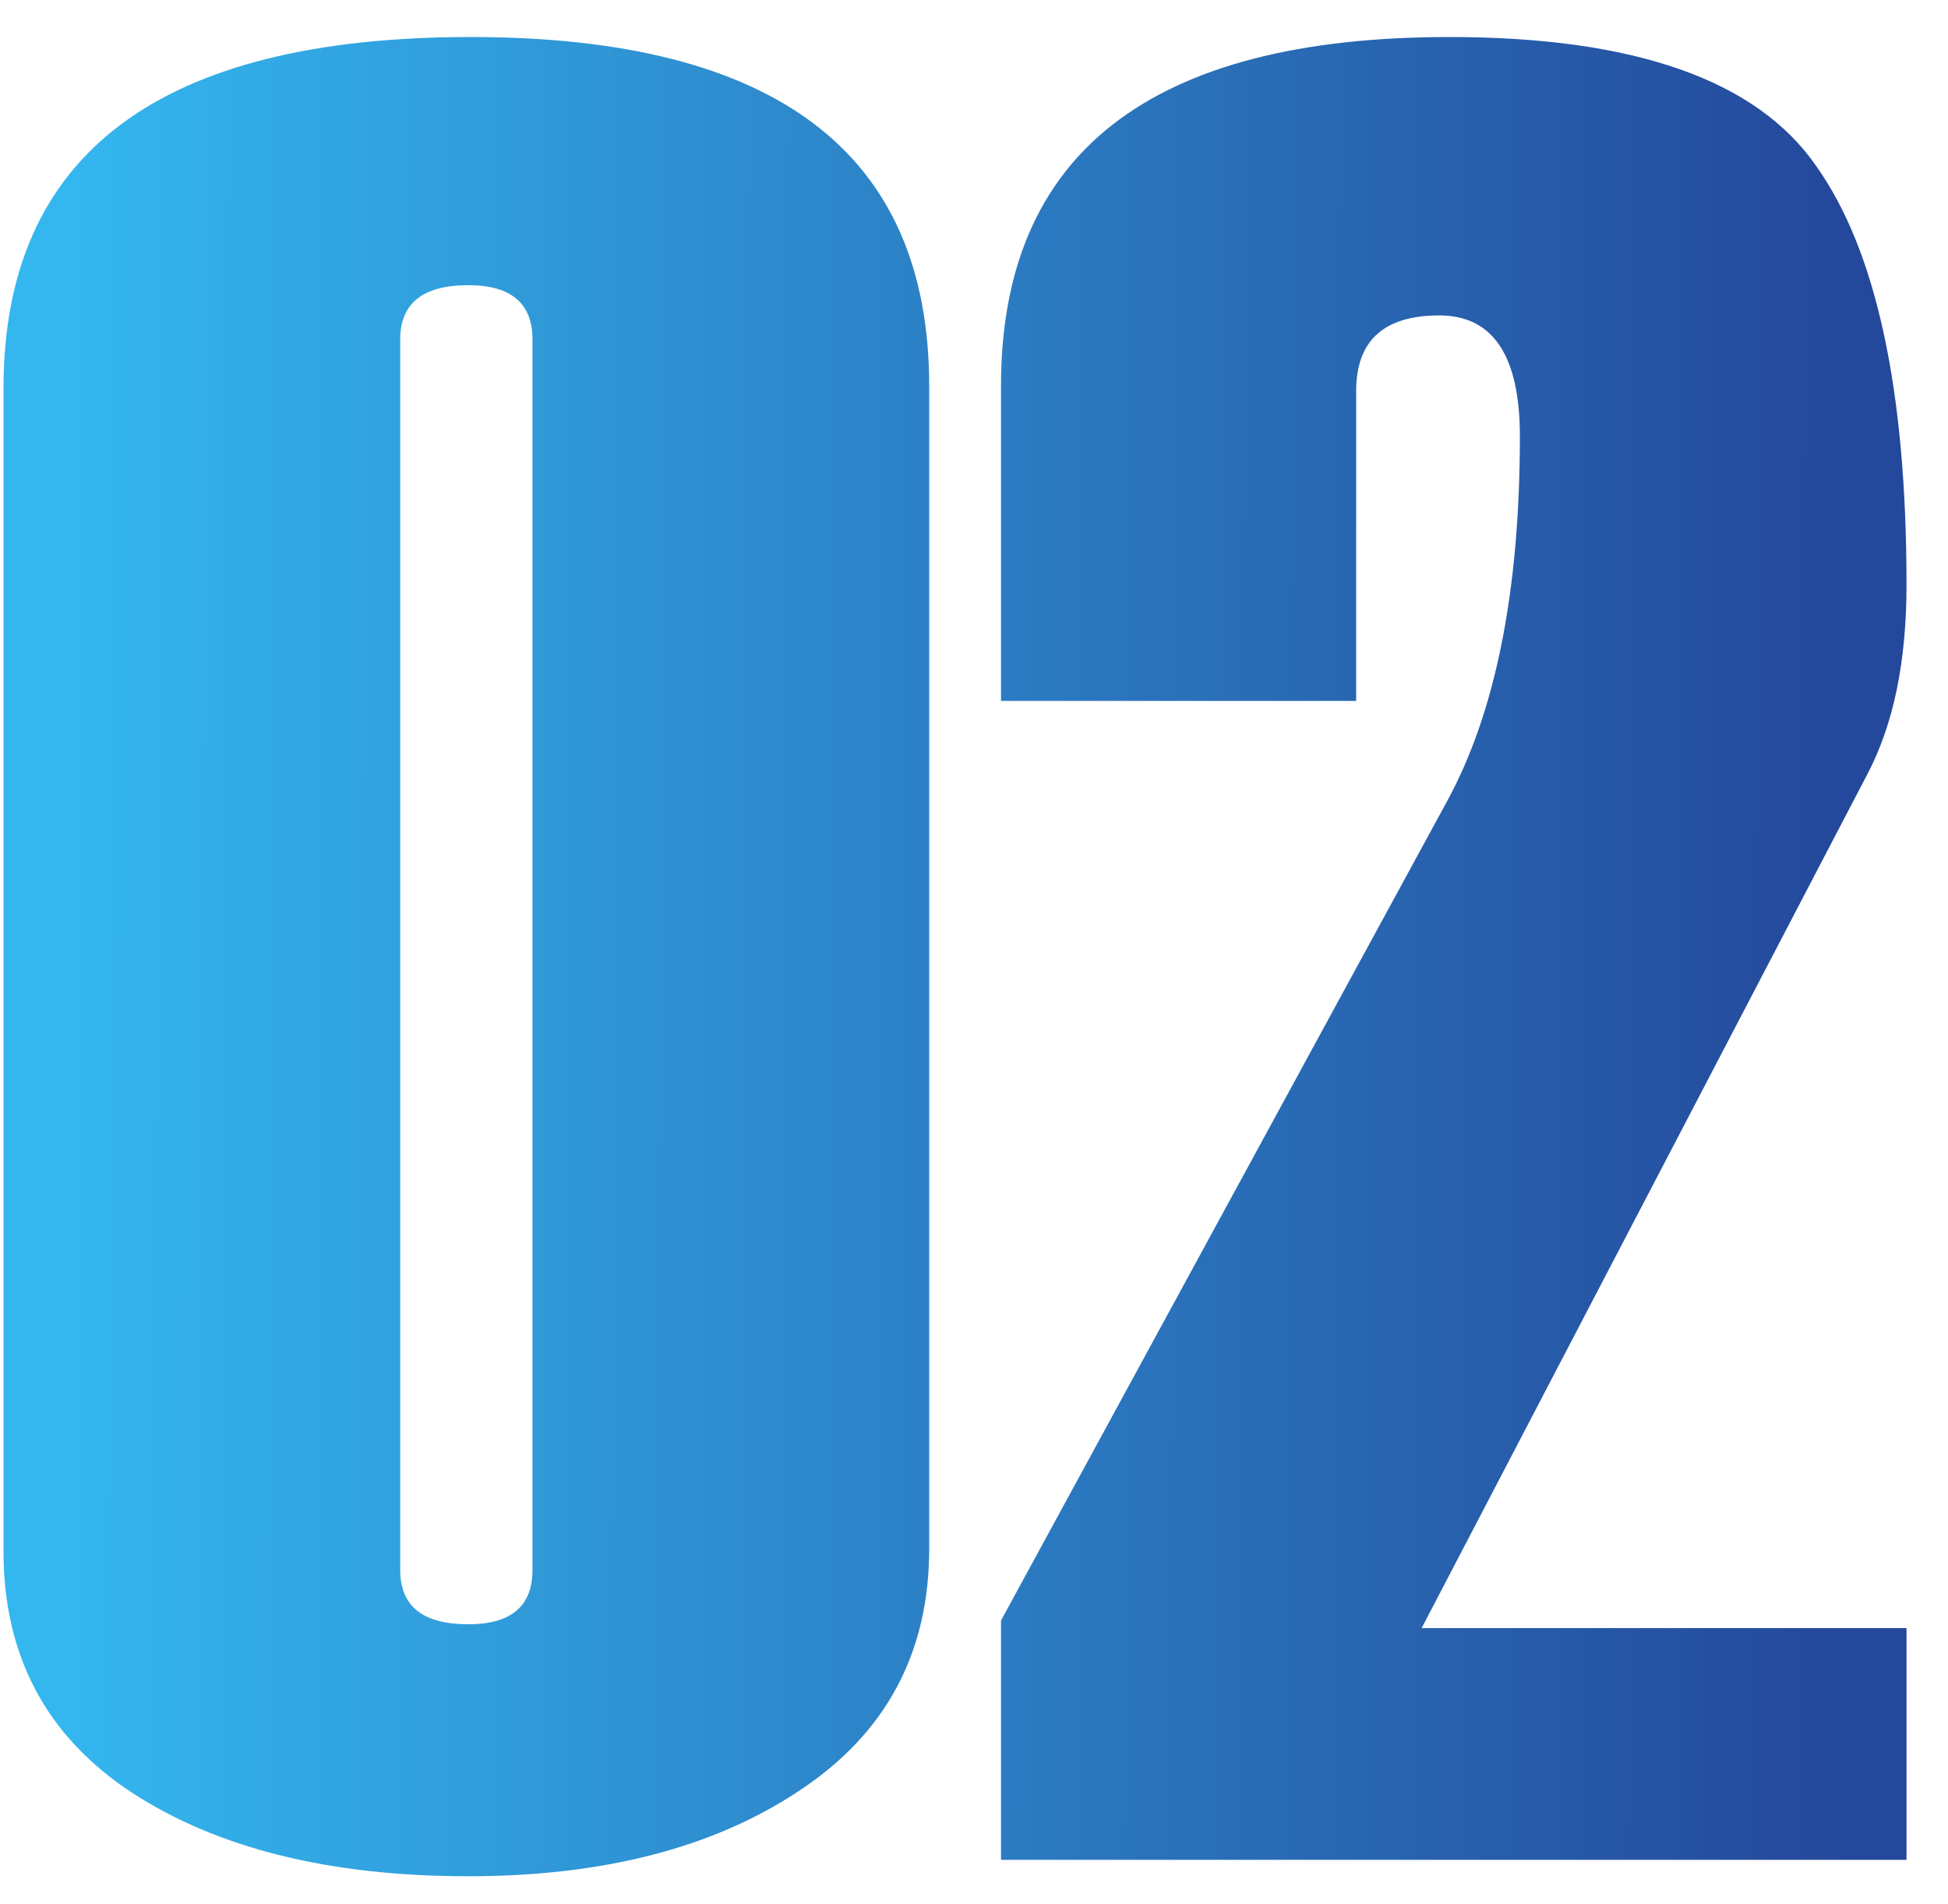 <?xml version="1.0" encoding="UTF-8"?> <svg xmlns="http://www.w3.org/2000/svg" width="44" height="43" viewBox="0 0 44 43" fill="none"><path d="M0.079 35.03V8.773C0.079 3.482 3.597 0.836 10.633 0.836C17.536 0.836 20.988 3.463 20.988 8.716V34.973C20.988 37.325 20.011 39.146 18.058 40.435C16.123 41.725 13.63 42.37 10.576 42.37C7.428 42.37 4.887 41.734 2.952 40.464C1.037 39.193 0.079 37.382 0.079 35.03ZM12.027 35.457V7.664C12.027 6.848 11.543 6.44 10.576 6.44C9.552 6.44 9.04 6.848 9.04 7.664V35.457C9.04 36.273 9.552 36.68 10.576 36.68C11.543 36.68 12.027 36.273 12.027 35.457ZM43.063 42H22.61V36.595L32.68 18.104C33.78 16.094 34.33 13.344 34.33 9.854C34.33 8.033 33.723 7.123 32.509 7.123C31.258 7.123 30.632 7.692 30.632 8.83V15.828H22.61V8.716C22.61 3.463 25.985 0.836 32.737 0.836C36.909 0.836 39.669 1.803 41.015 3.738C42.381 5.653 43.063 8.811 43.063 13.211C43.063 14.937 42.769 16.359 42.181 17.478L32.111 36.766H43.063V42Z" fill="url(#paint0_linear_1043_5)"></path><defs><linearGradient id="paint0_linear_1043_5" x1="1.251" y1="8.325" x2="41.695" y2="8.399" gradientUnits="userSpaceOnUse"><stop stop-color="#34B7EF"></stop><stop offset="1" stop-color="#24489B"></stop></linearGradient></defs></svg> 